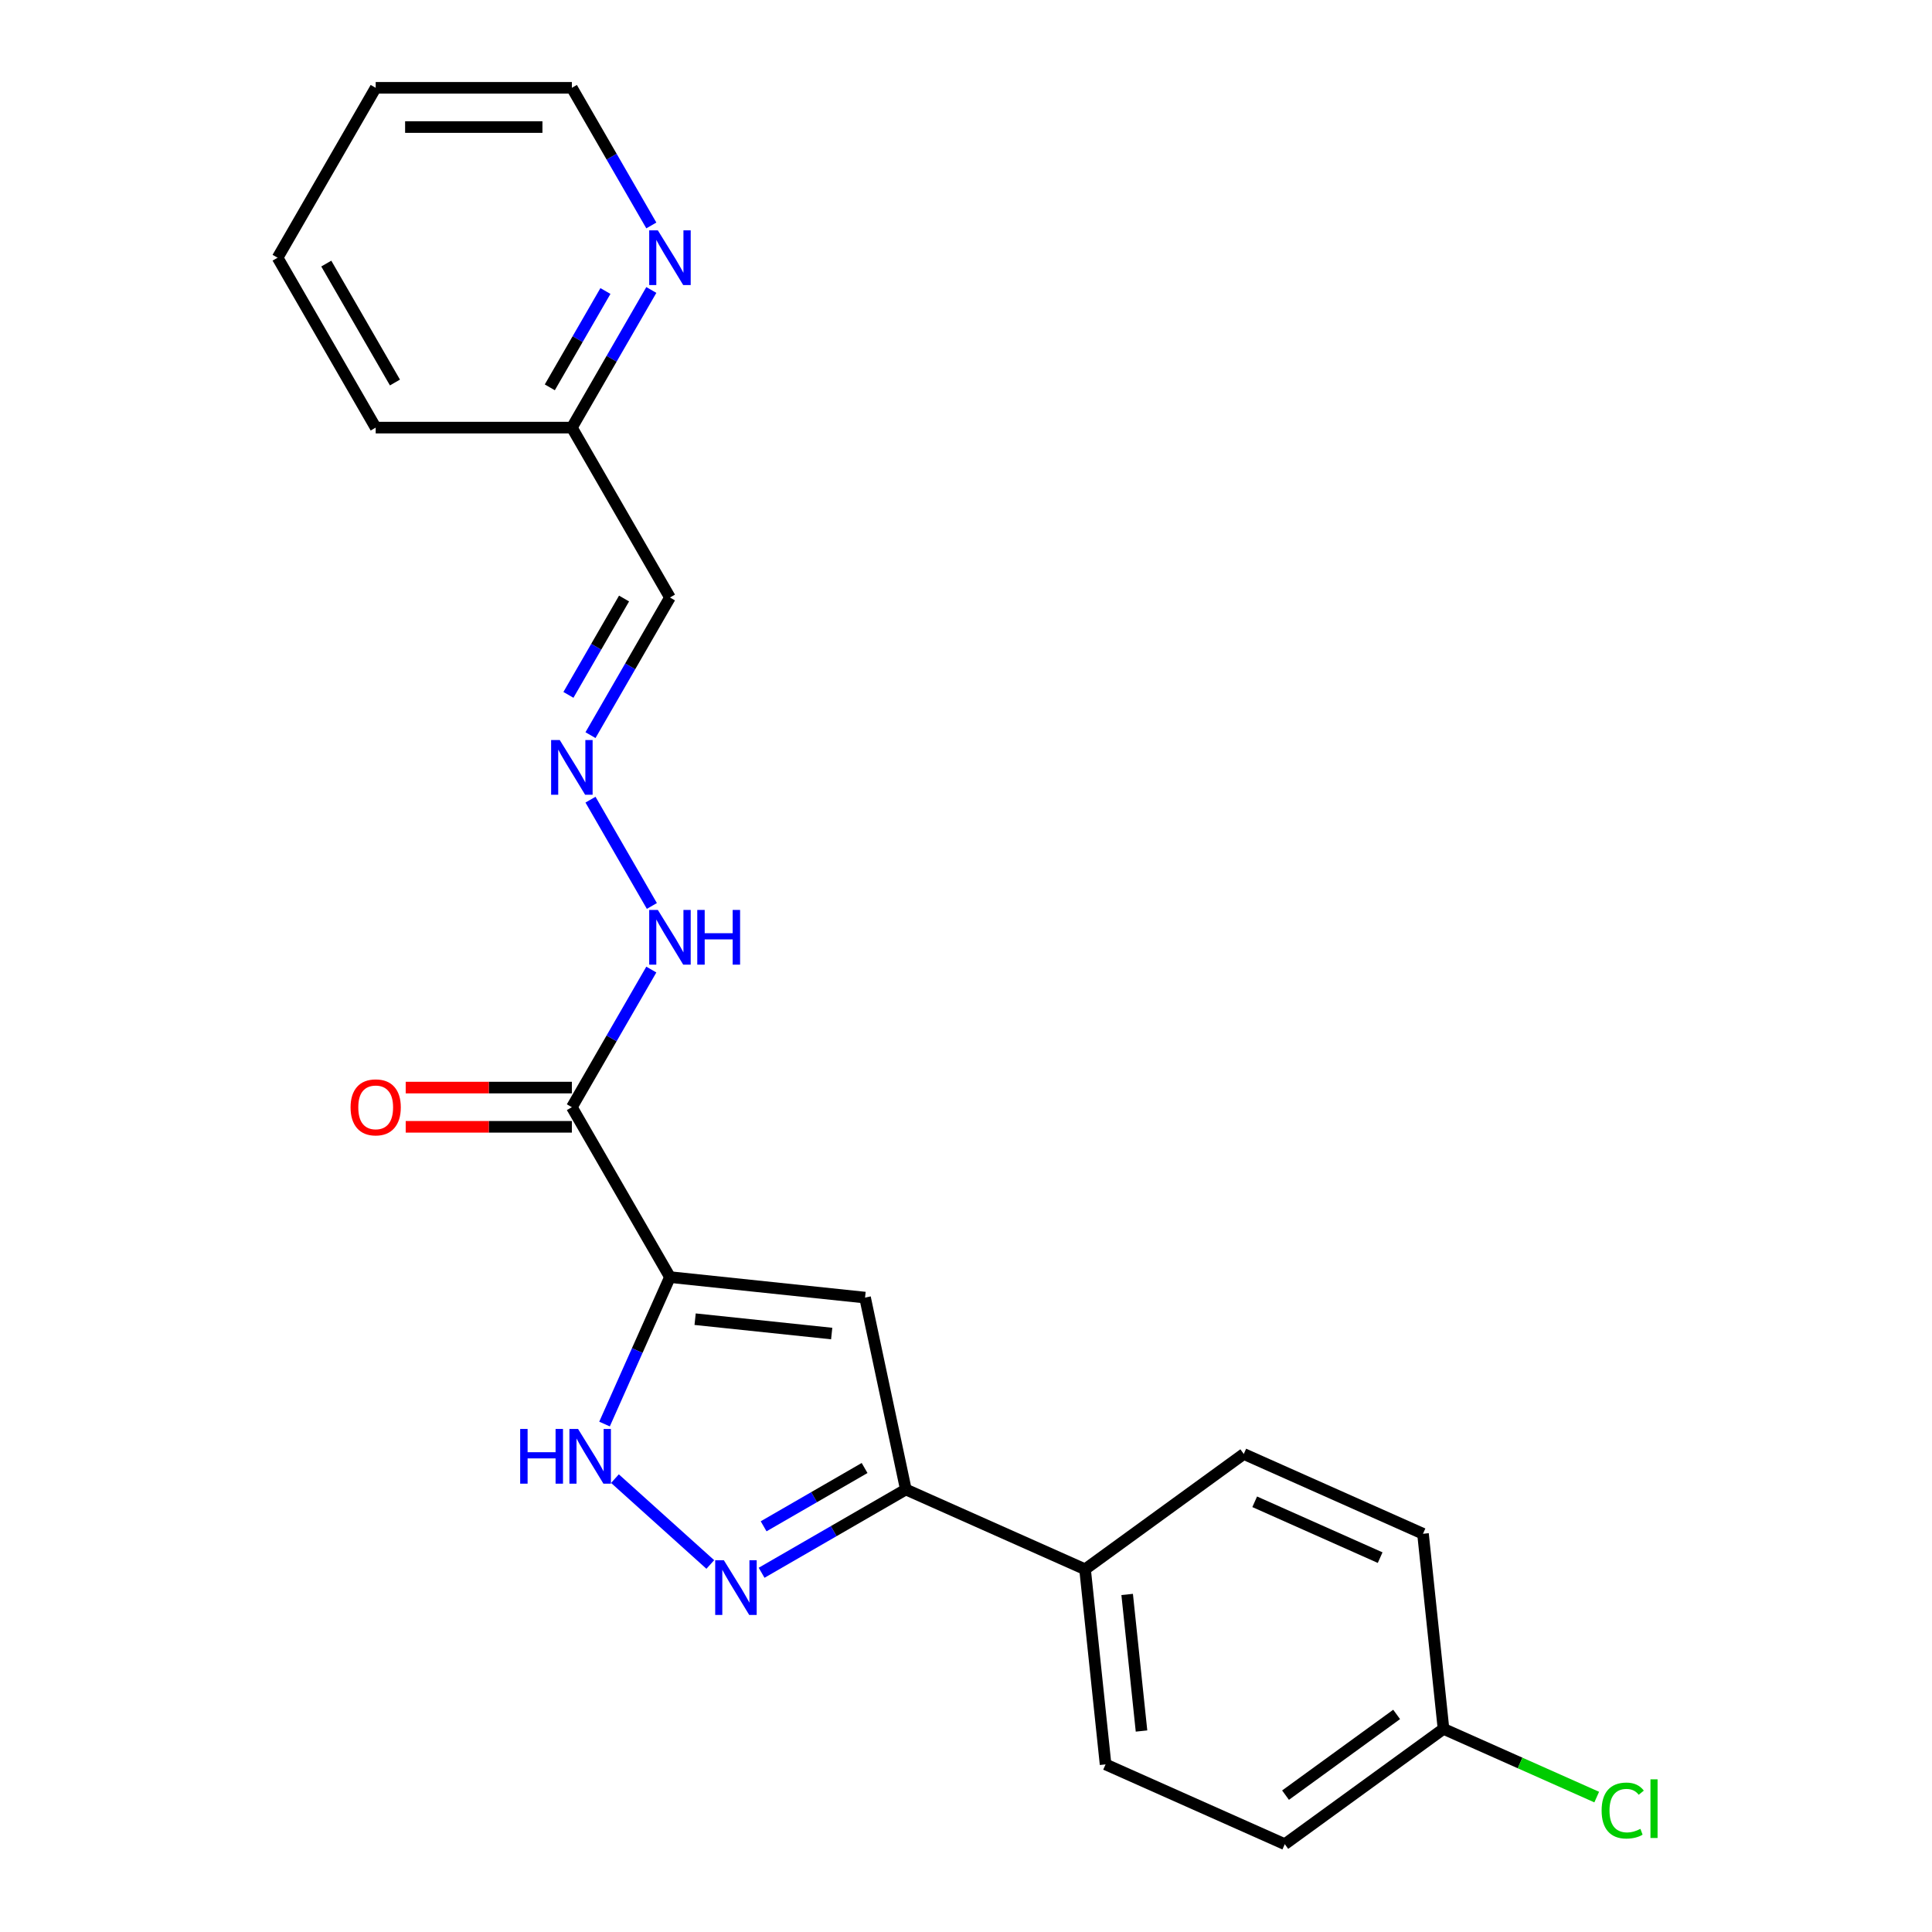 <?xml version='1.0' encoding='iso-8859-1'?>
<svg version='1.1' baseProfile='full'
              xmlns='http://www.w3.org/2000/svg'
                      xmlns:rdkit='http://www.rdkit.org/xml'
                      xmlns:xlink='http://www.w3.org/1999/xlink'
                  xml:space='preserve'
width='1000px' height='1000px' viewBox='0 0 1000 1000'>
<!-- END OF HEADER -->
<rect style='opacity:1.0;fill:#FFFFFF;stroke:none' width='1000' height='1000' x='0' y='0'> </rect>
<path class='bond-0' d='M 346.767,661.021 L 447.752,671.635' style='fill:none;fill-rule:evenodd;stroke:#000000;stroke-width:6px;stroke-linecap:butt;stroke-linejoin:miter;stroke-opacity:1' />
<path class='bond-0' d='M 359.792,682.81 L 430.482,690.24' style='fill:none;fill-rule:evenodd;stroke:#000000;stroke-width:6px;stroke-linecap:butt;stroke-linejoin:miter;stroke-opacity:1' />
<path class='bond-2' d='M 346.767,661.021 L 329.834,699.053' style='fill:none;fill-rule:evenodd;stroke:#000000;stroke-width:6px;stroke-linecap:butt;stroke-linejoin:miter;stroke-opacity:1' />
<path class='bond-2' d='M 329.834,699.053 L 312.9,737.085' style='fill:none;fill-rule:evenodd;stroke:#0000FF;stroke-width:6px;stroke-linecap:butt;stroke-linejoin:miter;stroke-opacity:1' />
<path class='bond-3' d='M 346.767,661.021 L 295.996,573.083' style='fill:none;fill-rule:evenodd;stroke:#000000;stroke-width:6px;stroke-linecap:butt;stroke-linejoin:miter;stroke-opacity:1' />
<path class='bond-4' d='M 447.752,671.635 L 468.864,770.958' style='fill:none;fill-rule:evenodd;stroke:#000000;stroke-width:6px;stroke-linecap:butt;stroke-linejoin:miter;stroke-opacity:1' />
<path class='bond-1' d='M 367.648,809.773 L 318.298,765.338' style='fill:none;fill-rule:evenodd;stroke:#0000FF;stroke-width:6px;stroke-linecap:butt;stroke-linejoin:miter;stroke-opacity:1' />
<path class='bond-22' d='M 394.205,814.063 L 431.535,792.51' style='fill:none;fill-rule:evenodd;stroke:#0000FF;stroke-width:6px;stroke-linecap:butt;stroke-linejoin:miter;stroke-opacity:1' />
<path class='bond-22' d='M 431.535,792.51 L 468.864,770.958' style='fill:none;fill-rule:evenodd;stroke:#000000;stroke-width:6px;stroke-linecap:butt;stroke-linejoin:miter;stroke-opacity:1' />
<path class='bond-22' d='M 395.25,790.009 L 421.38,774.923' style='fill:none;fill-rule:evenodd;stroke:#0000FF;stroke-width:6px;stroke-linecap:butt;stroke-linejoin:miter;stroke-opacity:1' />
<path class='bond-22' d='M 421.38,774.923 L 447.511,759.836' style='fill:none;fill-rule:evenodd;stroke:#000000;stroke-width:6px;stroke-linecap:butt;stroke-linejoin:miter;stroke-opacity:1' />
<path class='bond-7' d='M 295.996,573.083 L 316.561,537.463' style='fill:none;fill-rule:evenodd;stroke:#000000;stroke-width:6px;stroke-linecap:butt;stroke-linejoin:miter;stroke-opacity:1' />
<path class='bond-7' d='M 316.561,537.463 L 337.126,501.843' style='fill:none;fill-rule:evenodd;stroke:#0000FF;stroke-width:6px;stroke-linecap:butt;stroke-linejoin:miter;stroke-opacity:1' />
<path class='bond-8' d='M 295.996,562.928 L 252.994,562.928' style='fill:none;fill-rule:evenodd;stroke:#000000;stroke-width:6px;stroke-linecap:butt;stroke-linejoin:miter;stroke-opacity:1' />
<path class='bond-8' d='M 252.994,562.928 L 209.992,562.928' style='fill:none;fill-rule:evenodd;stroke:#FF0000;stroke-width:6px;stroke-linecap:butt;stroke-linejoin:miter;stroke-opacity:1' />
<path class='bond-8' d='M 295.996,583.237 L 252.994,583.237' style='fill:none;fill-rule:evenodd;stroke:#000000;stroke-width:6px;stroke-linecap:butt;stroke-linejoin:miter;stroke-opacity:1' />
<path class='bond-8' d='M 252.994,583.237 L 209.992,583.237' style='fill:none;fill-rule:evenodd;stroke:#FF0000;stroke-width:6px;stroke-linecap:butt;stroke-linejoin:miter;stroke-opacity:1' />
<path class='bond-6' d='M 468.864,770.958 L 561.628,812.259' style='fill:none;fill-rule:evenodd;stroke:#000000;stroke-width:6px;stroke-linecap:butt;stroke-linejoin:miter;stroke-opacity:1' />
<path class='bond-5' d='M 305.637,413.905 L 337.404,468.928' style='fill:none;fill-rule:evenodd;stroke:#0000FF;stroke-width:6px;stroke-linecap:butt;stroke-linejoin:miter;stroke-opacity:1' />
<path class='bond-9' d='M 305.637,380.508 L 326.202,344.888' style='fill:none;fill-rule:evenodd;stroke:#0000FF;stroke-width:6px;stroke-linecap:butt;stroke-linejoin:miter;stroke-opacity:1' />
<path class='bond-9' d='M 326.202,344.888 L 346.767,309.269' style='fill:none;fill-rule:evenodd;stroke:#000000;stroke-width:6px;stroke-linecap:butt;stroke-linejoin:miter;stroke-opacity:1' />
<path class='bond-9' d='M 294.218,359.668 L 308.614,334.734' style='fill:none;fill-rule:evenodd;stroke:#0000FF;stroke-width:6px;stroke-linecap:butt;stroke-linejoin:miter;stroke-opacity:1' />
<path class='bond-9' d='M 308.614,334.734 L 323.01,309.8' style='fill:none;fill-rule:evenodd;stroke:#000000;stroke-width:6px;stroke-linecap:butt;stroke-linejoin:miter;stroke-opacity:1' />
<path class='bond-11' d='M 561.628,812.259 L 572.242,913.245' style='fill:none;fill-rule:evenodd;stroke:#000000;stroke-width:6px;stroke-linecap:butt;stroke-linejoin:miter;stroke-opacity:1' />
<path class='bond-11' d='M 583.417,825.284 L 590.847,895.974' style='fill:none;fill-rule:evenodd;stroke:#000000;stroke-width:6px;stroke-linecap:butt;stroke-linejoin:miter;stroke-opacity:1' />
<path class='bond-12' d='M 561.628,812.259 L 643.777,752.574' style='fill:none;fill-rule:evenodd;stroke:#000000;stroke-width:6px;stroke-linecap:butt;stroke-linejoin:miter;stroke-opacity:1' />
<path class='bond-13' d='M 346.767,309.269 L 295.996,221.331' style='fill:none;fill-rule:evenodd;stroke:#000000;stroke-width:6px;stroke-linecap:butt;stroke-linejoin:miter;stroke-opacity:1' />
<path class='bond-10' d='M 337.126,150.091 L 316.561,185.711' style='fill:none;fill-rule:evenodd;stroke:#0000FF;stroke-width:6px;stroke-linecap:butt;stroke-linejoin:miter;stroke-opacity:1' />
<path class='bond-10' d='M 316.561,185.711 L 295.996,221.331' style='fill:none;fill-rule:evenodd;stroke:#000000;stroke-width:6px;stroke-linecap:butt;stroke-linejoin:miter;stroke-opacity:1' />
<path class='bond-10' d='M 313.369,150.623 L 298.973,175.557' style='fill:none;fill-rule:evenodd;stroke:#0000FF;stroke-width:6px;stroke-linecap:butt;stroke-linejoin:miter;stroke-opacity:1' />
<path class='bond-10' d='M 298.973,175.557 L 284.578,200.49' style='fill:none;fill-rule:evenodd;stroke:#000000;stroke-width:6px;stroke-linecap:butt;stroke-linejoin:miter;stroke-opacity:1' />
<path class='bond-18' d='M 337.126,116.694 L 316.561,81.074' style='fill:none;fill-rule:evenodd;stroke:#0000FF;stroke-width:6px;stroke-linecap:butt;stroke-linejoin:miter;stroke-opacity:1' />
<path class='bond-18' d='M 316.561,81.074 L 295.996,45.455' style='fill:none;fill-rule:evenodd;stroke:#000000;stroke-width:6px;stroke-linecap:butt;stroke-linejoin:miter;stroke-opacity:1' />
<path class='bond-15' d='M 572.242,913.245 L 665.005,954.545' style='fill:none;fill-rule:evenodd;stroke:#000000;stroke-width:6px;stroke-linecap:butt;stroke-linejoin:miter;stroke-opacity:1' />
<path class='bond-16' d='M 643.777,752.574 L 736.54,793.875' style='fill:none;fill-rule:evenodd;stroke:#000000;stroke-width:6px;stroke-linecap:butt;stroke-linejoin:miter;stroke-opacity:1' />
<path class='bond-16' d='M 649.431,777.322 L 714.365,806.232' style='fill:none;fill-rule:evenodd;stroke:#000000;stroke-width:6px;stroke-linecap:butt;stroke-linejoin:miter;stroke-opacity:1' />
<path class='bond-19' d='M 295.996,221.331 L 194.454,221.331' style='fill:none;fill-rule:evenodd;stroke:#000000;stroke-width:6px;stroke-linecap:butt;stroke-linejoin:miter;stroke-opacity:1' />
<path class='bond-14' d='M 747.154,894.861 L 736.54,793.875' style='fill:none;fill-rule:evenodd;stroke:#000000;stroke-width:6px;stroke-linecap:butt;stroke-linejoin:miter;stroke-opacity:1' />
<path class='bond-17' d='M 747.154,894.861 L 786.807,912.515' style='fill:none;fill-rule:evenodd;stroke:#000000;stroke-width:6px;stroke-linecap:butt;stroke-linejoin:miter;stroke-opacity:1' />
<path class='bond-17' d='M 786.807,912.515 L 826.459,930.169' style='fill:none;fill-rule:evenodd;stroke:#00CC00;stroke-width:6px;stroke-linecap:butt;stroke-linejoin:miter;stroke-opacity:1' />
<path class='bond-23' d='M 747.154,894.861 L 665.005,954.545' style='fill:none;fill-rule:evenodd;stroke:#000000;stroke-width:6px;stroke-linecap:butt;stroke-linejoin:miter;stroke-opacity:1' />
<path class='bond-23' d='M 722.895,887.383 L 665.39,929.163' style='fill:none;fill-rule:evenodd;stroke:#000000;stroke-width:6px;stroke-linecap:butt;stroke-linejoin:miter;stroke-opacity:1' />
<path class='bond-24' d='M 295.996,45.455 L 194.454,45.455' style='fill:none;fill-rule:evenodd;stroke:#000000;stroke-width:6px;stroke-linecap:butt;stroke-linejoin:miter;stroke-opacity:1' />
<path class='bond-24' d='M 280.764,65.763 L 209.685,65.763' style='fill:none;fill-rule:evenodd;stroke:#000000;stroke-width:6px;stroke-linecap:butt;stroke-linejoin:miter;stroke-opacity:1' />
<path class='bond-21' d='M 194.454,221.331 L 143.683,133.393' style='fill:none;fill-rule:evenodd;stroke:#000000;stroke-width:6px;stroke-linecap:butt;stroke-linejoin:miter;stroke-opacity:1' />
<path class='bond-21' d='M 204.425,197.986 L 168.886,136.429' style='fill:none;fill-rule:evenodd;stroke:#000000;stroke-width:6px;stroke-linecap:butt;stroke-linejoin:miter;stroke-opacity:1' />
<path class='bond-20' d='M 194.454,45.455 L 143.683,133.393' style='fill:none;fill-rule:evenodd;stroke:#000000;stroke-width:6px;stroke-linecap:butt;stroke-linejoin:miter;stroke-opacity:1' />
<path  class='atom-2' d='M 374.666 807.569
L 383.946 822.569
Q 384.866 824.049, 386.346 826.729
Q 387.826 829.409, 387.906 829.569
L 387.906 807.569
L 391.666 807.569
L 391.666 835.889
L 387.786 835.889
L 377.826 819.489
Q 376.666 817.569, 375.426 815.369
Q 374.226 813.169, 373.866 812.489
L 373.866 835.889
L 370.186 835.889
L 370.186 807.569
L 374.666 807.569
' fill='#0000FF'/>
<path  class='atom-3' d='M 269.246 739.624
L 273.086 739.624
L 273.086 751.664
L 287.566 751.664
L 287.566 739.624
L 291.406 739.624
L 291.406 767.944
L 287.566 767.944
L 287.566 754.864
L 273.086 754.864
L 273.086 767.944
L 269.246 767.944
L 269.246 739.624
' fill='#0000FF'/>
<path  class='atom-3' d='M 299.206 739.624
L 308.486 754.624
Q 309.406 756.104, 310.886 758.784
Q 312.366 761.464, 312.446 761.624
L 312.446 739.624
L 316.206 739.624
L 316.206 767.944
L 312.326 767.944
L 302.366 751.544
Q 301.206 749.624, 299.966 747.424
Q 298.766 745.224, 298.406 744.544
L 298.406 767.944
L 294.726 767.944
L 294.726 739.624
L 299.206 739.624
' fill='#0000FF'/>
<path  class='atom-6' d='M 289.736 383.047
L 299.016 398.047
Q 299.936 399.527, 301.416 402.207
Q 302.896 404.887, 302.976 405.047
L 302.976 383.047
L 306.736 383.047
L 306.736 411.367
L 302.856 411.367
L 292.896 394.967
Q 291.736 393.047, 290.496 390.847
Q 289.296 388.647, 288.936 387.967
L 288.936 411.367
L 285.256 411.367
L 285.256 383.047
L 289.736 383.047
' fill='#0000FF'/>
<path  class='atom-8' d='M 340.507 470.985
L 349.787 485.985
Q 350.707 487.465, 352.187 490.145
Q 353.667 492.825, 353.747 492.985
L 353.747 470.985
L 357.507 470.985
L 357.507 499.305
L 353.627 499.305
L 343.667 482.905
Q 342.507 480.985, 341.267 478.785
Q 340.067 476.585, 339.707 475.905
L 339.707 499.305
L 336.027 499.305
L 336.027 470.985
L 340.507 470.985
' fill='#0000FF'/>
<path  class='atom-8' d='M 360.907 470.985
L 364.747 470.985
L 364.747 483.025
L 379.227 483.025
L 379.227 470.985
L 383.067 470.985
L 383.067 499.305
L 379.227 499.305
L 379.227 486.225
L 364.747 486.225
L 364.747 499.305
L 360.907 499.305
L 360.907 470.985
' fill='#0000FF'/>
<path  class='atom-9' d='M 181.454 573.163
Q 181.454 566.363, 184.814 562.563
Q 188.174 558.763, 194.454 558.763
Q 200.734 558.763, 204.094 562.563
Q 207.454 566.363, 207.454 573.163
Q 207.454 580.043, 204.054 583.963
Q 200.654 587.843, 194.454 587.843
Q 188.214 587.843, 184.814 583.963
Q 181.454 580.083, 181.454 573.163
M 194.454 584.643
Q 198.774 584.643, 201.094 581.763
Q 203.454 578.843, 203.454 573.163
Q 203.454 567.603, 201.094 564.803
Q 198.774 561.963, 194.454 561.963
Q 190.134 561.963, 187.774 564.763
Q 185.454 567.563, 185.454 573.163
Q 185.454 578.883, 187.774 581.763
Q 190.134 584.643, 194.454 584.643
' fill='#FF0000'/>
<path  class='atom-11' d='M 340.507 119.233
L 349.787 134.233
Q 350.707 135.713, 352.187 138.393
Q 353.667 141.073, 353.747 141.233
L 353.747 119.233
L 357.507 119.233
L 357.507 147.553
L 353.627 147.553
L 343.667 131.153
Q 342.507 129.233, 341.267 127.033
Q 340.067 124.833, 339.707 124.153
L 339.707 147.553
L 336.027 147.553
L 336.027 119.233
L 340.507 119.233
' fill='#0000FF'/>
<path  class='atom-18' d='M 828.997 937.141
Q 828.997 930.101, 832.277 926.421
Q 835.597 922.701, 841.877 922.701
Q 847.717 922.701, 850.837 926.821
L 848.197 928.981
Q 845.917 925.981, 841.877 925.981
Q 837.597 925.981, 835.317 928.861
Q 833.077 931.701, 833.077 937.141
Q 833.077 942.741, 835.397 945.621
Q 837.757 948.501, 842.317 948.501
Q 845.437 948.501, 849.077 946.621
L 850.197 949.621
Q 848.717 950.581, 846.477 951.141
Q 844.237 951.701, 841.757 951.701
Q 835.597 951.701, 832.277 947.941
Q 828.997 944.181, 828.997 937.141
' fill='#00CC00'/>
<path  class='atom-18' d='M 854.277 920.981
L 857.957 920.981
L 857.957 951.341
L 854.277 951.341
L 854.277 920.981
' fill='#00CC00'/>
</svg>

